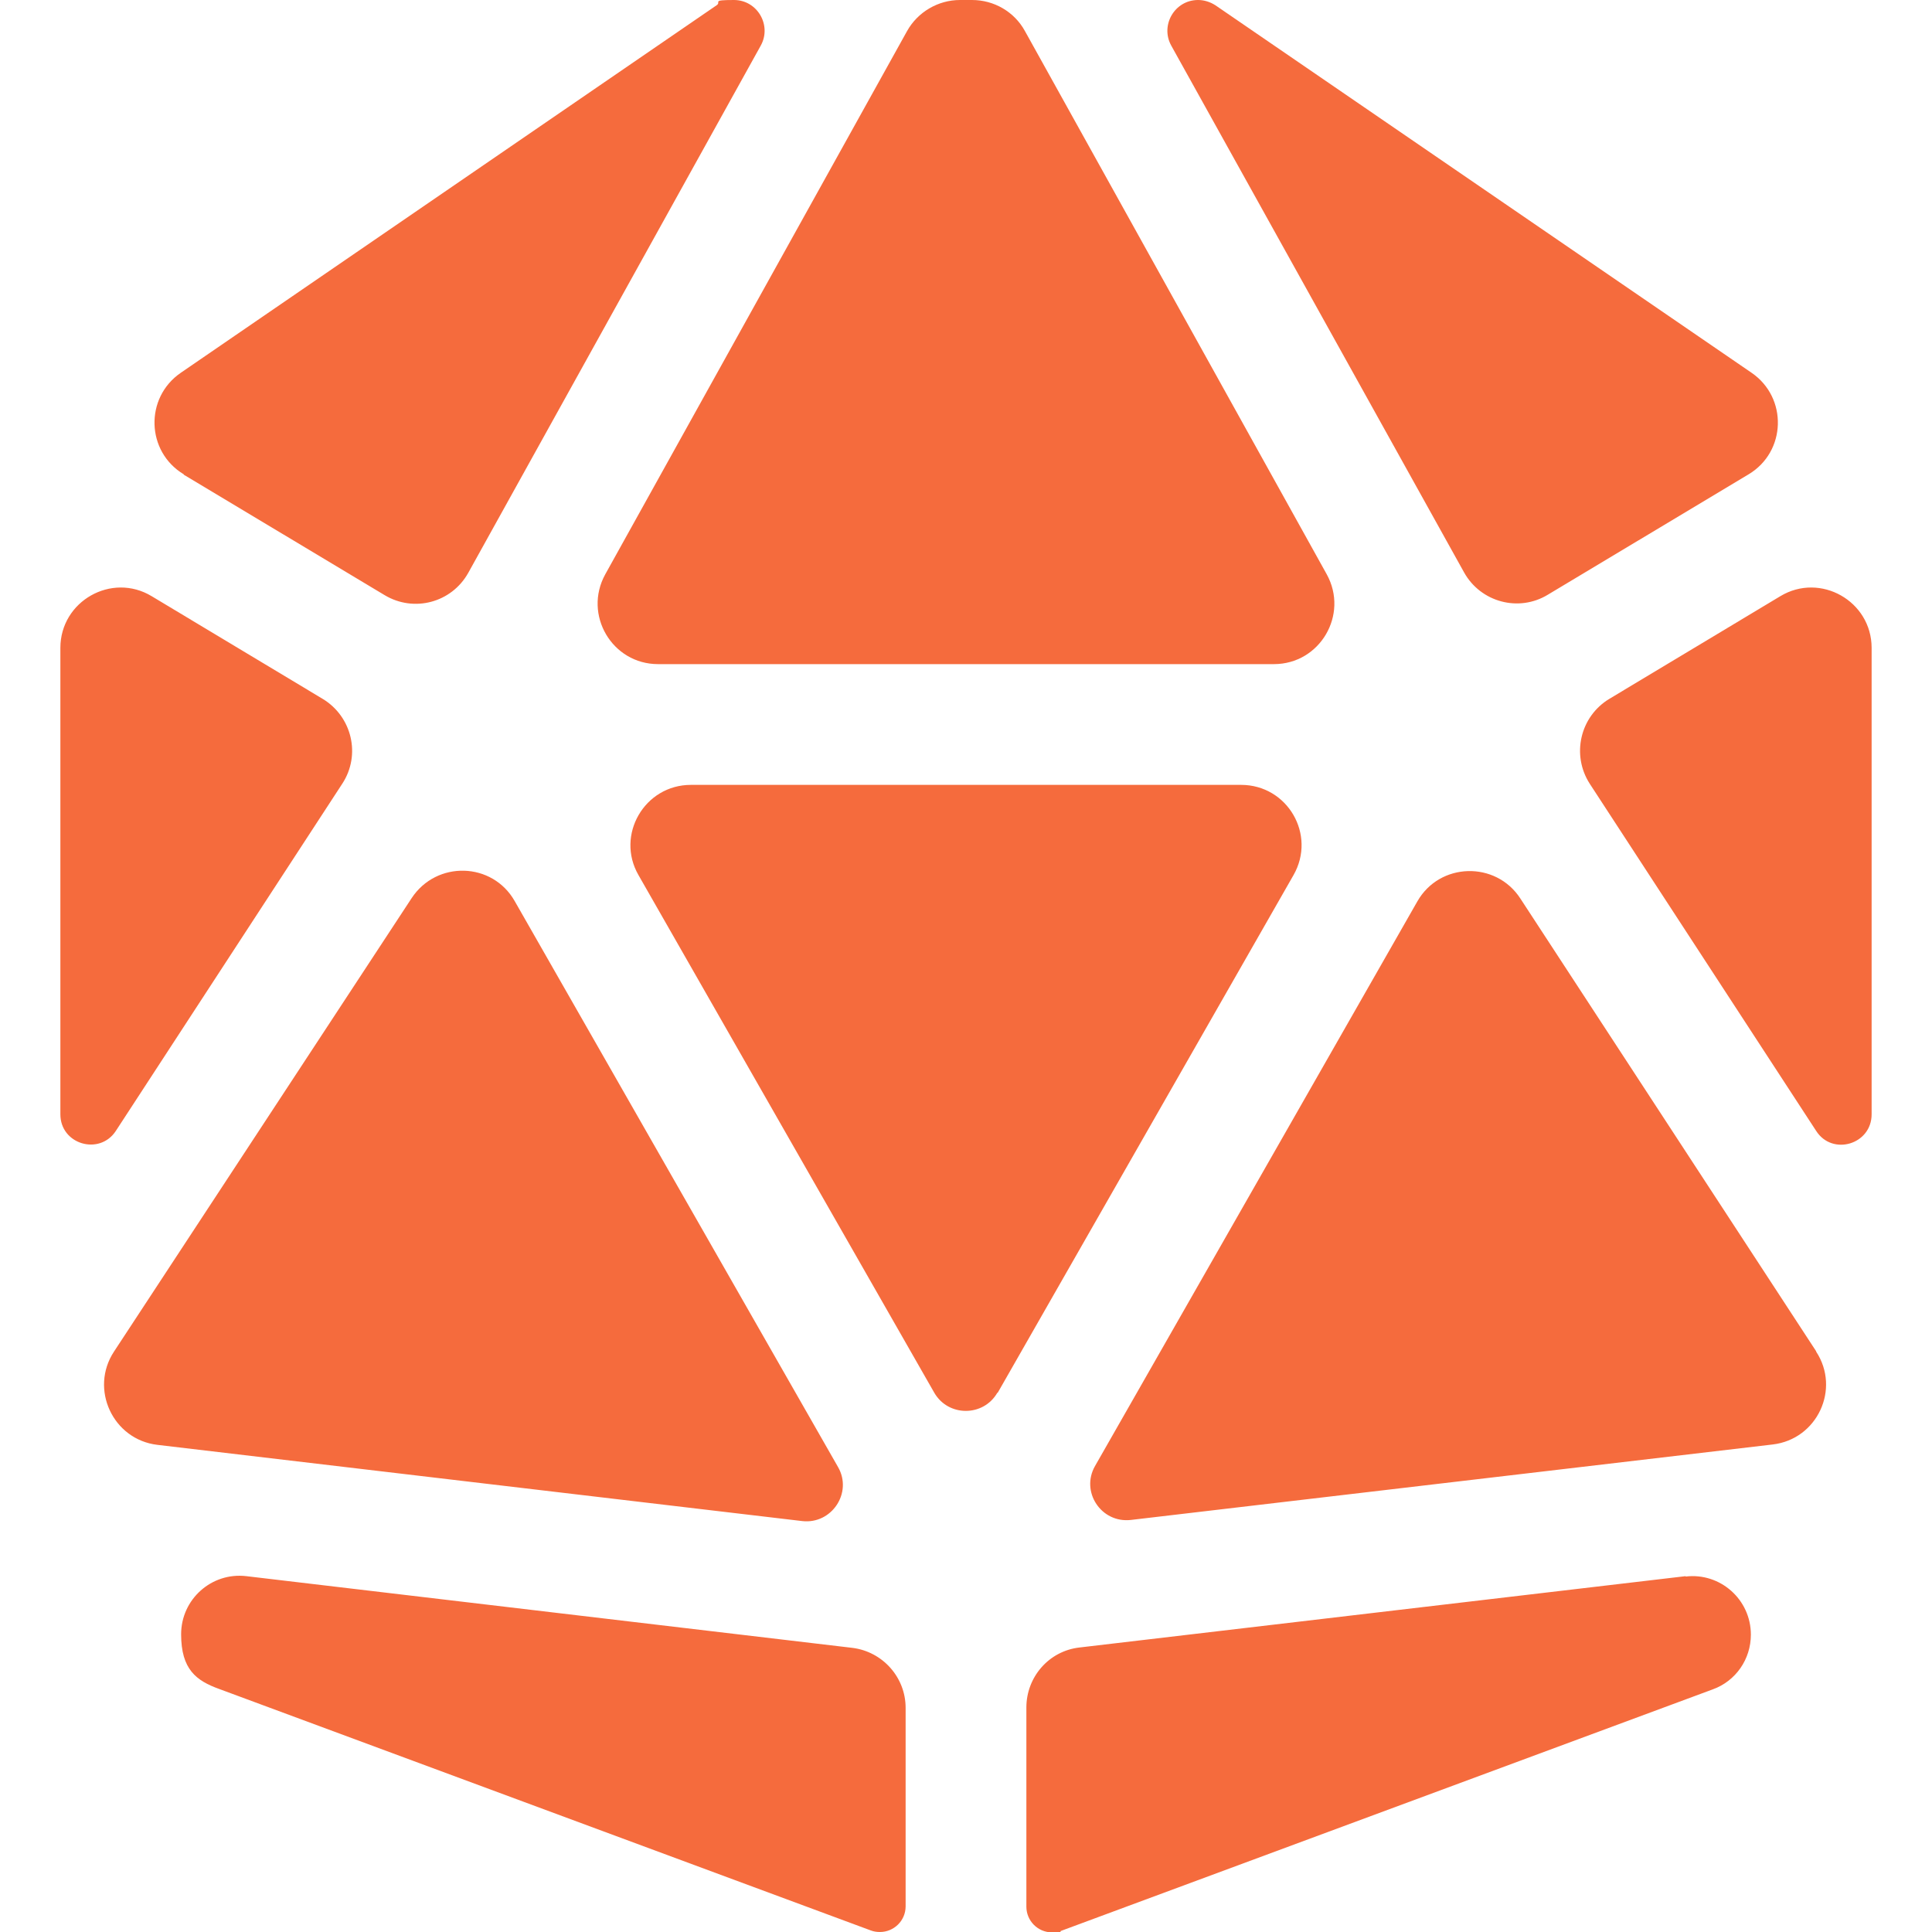 <?xml version="1.0" encoding="UTF-8"?>
<svg id="Layer_1" data-name="Layer 1" xmlns="http://www.w3.org/2000/svg" version="1.1" viewBox="0 0 512 512">
  <defs>
    <style>
      .cls-1 {
        fill: #f56b3d;
        stroke-width: 0px;
      }
    </style>
  </defs>
  <path class="cls-1" d="M48.7,125.8l53.2,31.9c7.8,4.7,17.8,2,22.2-5.9L201.6,12.1c3-5.4-.9-12.1-7.1-12.1s-3.2.5-4.6,1.4L47.9,98.8c-9.6,6.6-9.2,20.9.8,26.9h0ZM16,171.7v123.6c0,8,10.4,11,14.7,4.4l60-92c5-7.6,2.6-17.8-5.2-22.5l-45.3-27.2c-10.6-6.4-24.2,1.3-24.2,13.7ZM310.4,12.1l77.6,139.6c4.4,7.9,14.5,10.6,22.2,5.9l53.2-31.9c10-6,10.4-20.3.8-26.9L322.1,1.4c-1.4-.9-3-1.4-4.6-1.4-6.2,0-10.1,6.7-7.1,12.1ZM496,171.7c0-12.4-13.6-20.1-24.2-13.7l-45.3,27.2c-7.8,4.7-10.1,14.9-5.2,22.5l60,92c4.3,6.7,14.7,3.6,14.7-4.4v-123.6ZM446.7,417.7l-160.6,18.9c-8.1.9-14.1,7.8-14.1,15.9v52.8c0,3.7,3,6.8,6.8,6.8s1.6-.1,2.4-.4l172.7-64c6.1-2.2,10.1-8,10.1-14.5,0-9.3-8.1-16.5-17.3-15.4h0ZM233.2,512c3.7,0,6.8-3,6.8-6.8v-52.6c0-8.1-6.1-14.9-14.1-15.9l-160.6-19c-9.2-1.1-17.3,6.1-17.3,15.4s4,12.3,10.1,14.5l172.7,64c.8.3,1.6.4,2.4.4h0ZM41.7,382.9l170.9,20.2c7.8.9,13.4-7.5,9.5-14.3l-85.7-150c-5.9-10.4-20.7-10.8-27.3-.8l-78.9,120.2c-6.5,9.9-.3,23.3,11.5,24.7h0ZM481.3,358.1l-78.4-120c-6.5-10-21.4-9.6-27.3.8l-85.4,149.6c-3.9,6.8,1.6,15.2,9.5,14.3l170.1-20c11.8-1.4,18-14.7,11.5-24.6h0ZM264.4,369.1l78.4-137.2c6.1-10.7-1.6-23.9-13.9-23.9h-145.8c-12.3,0-20,13.3-13.9,23.9l78.4,137.2c3.7,6.4,13,6.4,16.7,0h.1ZM174.4,176h163.2c12.2,0,19.9-13.1,14-23.8L271.6,8.2C268.8,3.1,263.4,0,257.6,0h-3.2C248.6,0,243.2,3.2,240.4,8.2l-80,144c-5.9,10.7,1.8,23.8,14,23.8h0Z"/>
</svg>